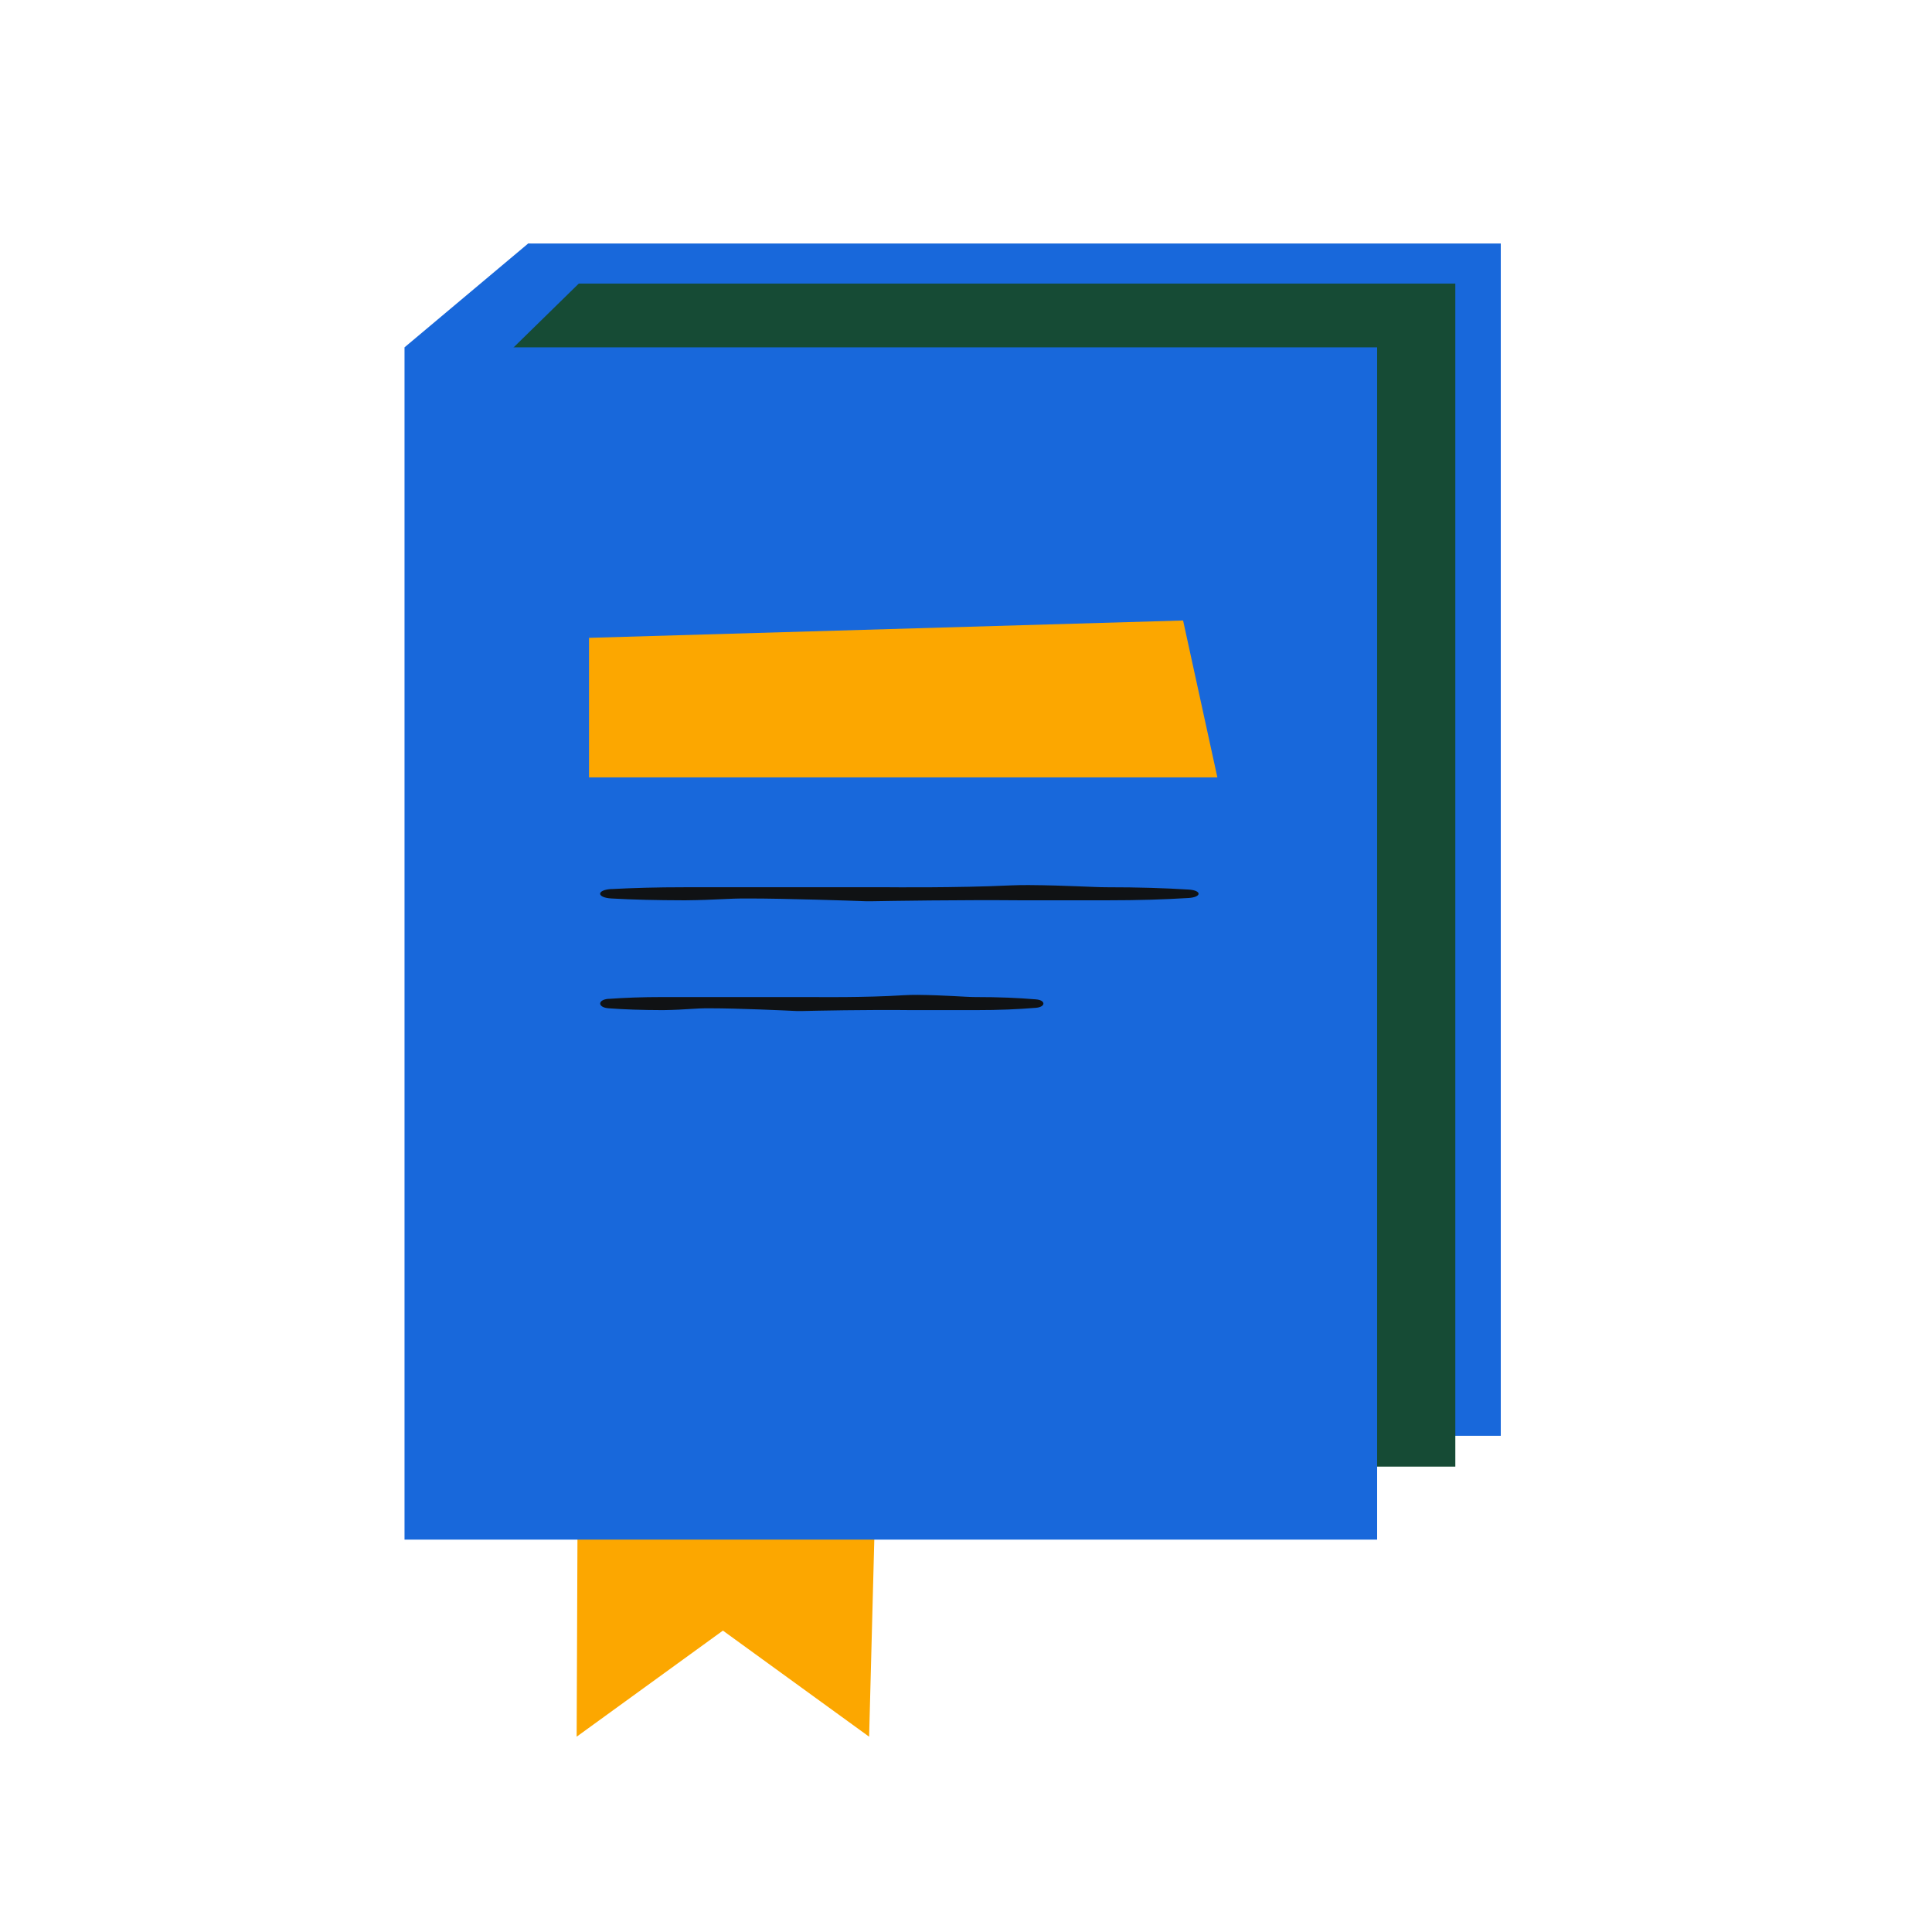<?xml version="1.0" encoding="UTF-8"?>
<svg xmlns="http://www.w3.org/2000/svg" viewBox="0 0 275 275">
  <g id="Pictoral_Spots" data-name="Pictoral Spots">
    <g>
      <polygon points="124.48 217.91 82.2 217.91 82.08 247.2 102.9 232.1 123.71 247.2 124.48 217.91" fill="#fca700"/>
      <g>
        <rect x="75.18" y="34.66" width="138.44" height="169.71" fill="#1868db"/>
        <polygon points="207.15 208.76 75.18 208.76 71.07 50.04 75.18 40.36 207.15 40.36 207.15 208.76" fill="#164b35"/>
        <polygon points="57.58 49.44 75.18 34.66 85.78 37.04 68.22 54.23 57.58 49.44" fill="#1868db"/>
        <rect x="57.58" y="49.44" width="138.44" height="169.71" fill="#1868db"/>
      </g>
      <polygon points="173.28 110.65 168.4 88.32 83.84 90.79 83.84 110.65 173.28 110.65" fill="#fca700"/>
    </g>
  </g>
  <g id="Gestural_Line" data-name="Gestural Line">
    <g>
      <path d="M87.05,126.54c-2.17.12-2.17,1.23,0,1.35,3.07.17,6.3.25,10.45.26,4.7-.05,5.87-.28,9.06-.26,5.38,0,14.47.31,16.66.39.32.01.65.01.97,0,2.32-.04,12.49-.21,21.25-.13,6.19,0,10.02,0,12.02,0,4.72,0,8.25-.12,11.72-.33,1.9-.12,1.9-1.09,0-1.2-3.46-.21-6.99-.33-11.72-.33-1.84,0-5.66-.27-11.06-.31-.88,0-1.76.01-2.63.05-7.53.36-17.3.26-17.3.26,0,0-14.58,0-20.74,0-4.63,0-6.86,0-8.24,0-4.15,0-7.38.1-10.45.26Z" fill="#101214"/>
      <path d="M86.63,142.17c-1.6.12-1.6,1.23,0,1.35,2.28.17,4.67.25,7.74.26,3.48-.05,4.35-.28,6.71-.26,3.99,0,10.72.31,12.34.39.24.01.48.01.72,0,1.72-.04,9.25-.21,15.74-.13,4.58,0,7.42,0,8.9,0,3.5,0,6.11-.12,8.68-.33,1.41-.12,1.41-1.09,0-1.2-2.57-.21-5.18-.33-8.68-.33-1.36,0-4.19-.27-8.19-.31-.65,0-1.3.01-1.95.05-5.57.36-12.81.26-12.81.26,0,0-10.8,0-15.36,0-3.43,0-5.08,0-6.1,0-3.07,0-5.46.1-7.74.26Z" fill="#101214"/>
    </g>
  </g>
</svg>